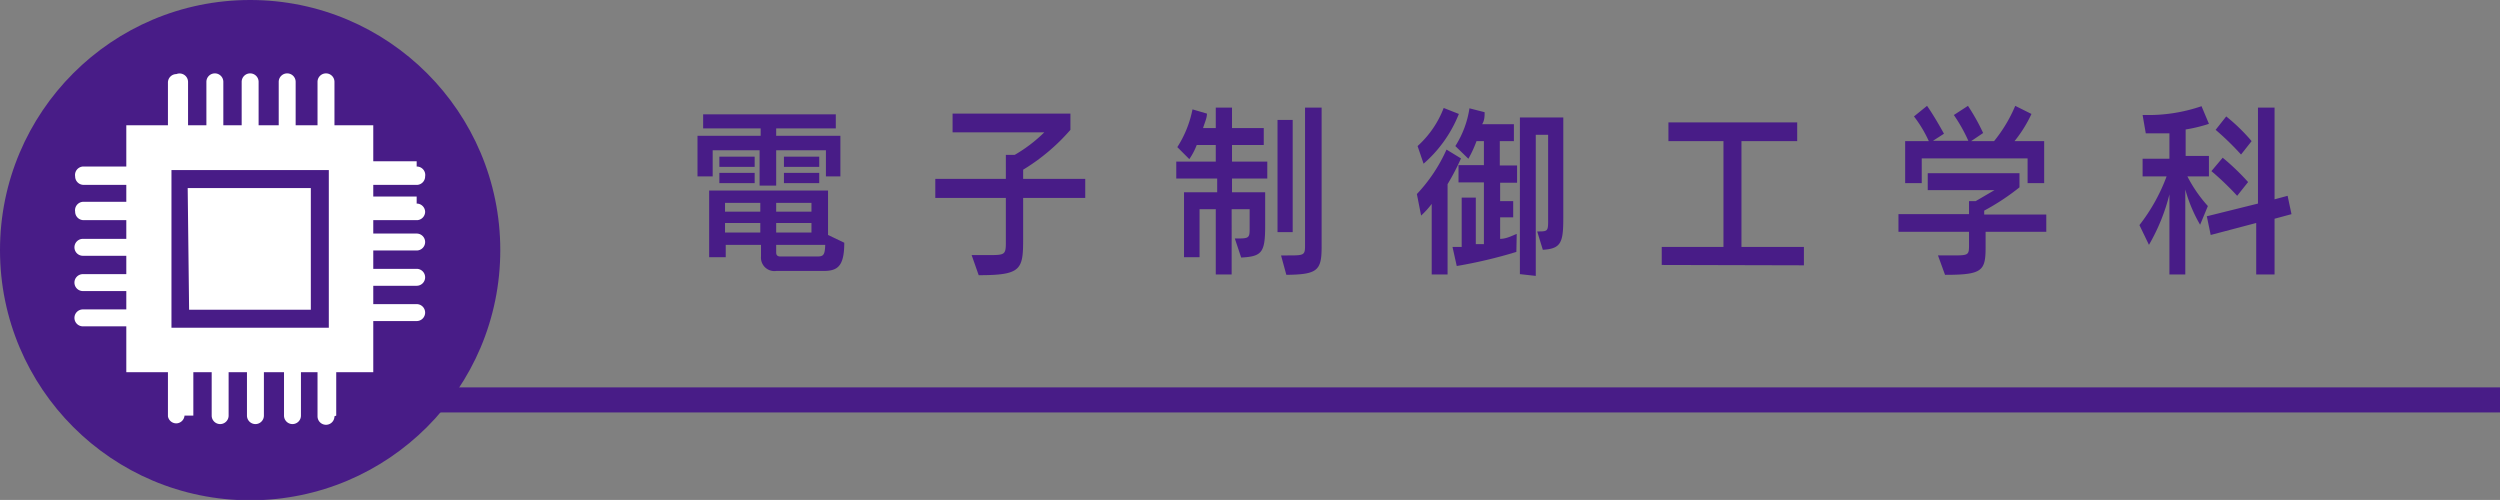 <svg xmlns="http://www.w3.org/2000/svg" viewBox="0 0 70.86 14.17"><rect x="0" y="0" width="70.86" height="14.17" fill="#808080" stroke="none"/><defs><style>.cls-1{fill:#481c87;}.cls-2{fill:#fff;}</style></defs><g id="レイヤー_2" data-name="レイヤー 2"><g id="文字"><path class="cls-1" d="M23.41,5V4.26H22v1h-.47v-1H20.2V5h-.43V3.85h1.79V3.64H19.93v-.4h3.76v.4H22v.21h1.82V5ZM22,7.68a.38.38,0,0,1-.43-.41V6.94h-1v.35H20.1V5.4h3.37V6.66l.46.22c0,.67-.19.8-.59.8ZM20.39,4.73V4.44h1v.29Zm0,.46V4.9h1v.29Zm1.16.56h-1V6h1Zm0,.57h-1v.27h1ZM23,5.75H22V6h1Zm0,.57H22v.27h1Zm-1,.62v.22c0,.09.06.11.12.11h1c.2,0,.26,0,.27-.33Zm.22-2.21V4.44h1v.29Zm0,.46V4.9h1v.29Z"/><path class="cls-1" d="M29,5.61V6.8c0,.85-.07,1-1.26,1l-.2-.57H28c.47,0,.51,0,.51-.35V5.61h-2V5.07h2V4.39h.25a4.14,4.14,0,0,0,.84-.64H27V3.22h3.34v.46A5.64,5.64,0,0,1,29,4.81v.26h1.76v.54Z"/><path class="cls-1" d="M34.46,7.78V5.93H34V7.29h-.44V5.45h.94V5.06H33.34V4.58h1.12V4.11h-.54a1.88,1.88,0,0,1-.21.4l-.34-.34A3.08,3.08,0,0,0,33.8,3.1l.41.12c0,.13-.07.27-.11.41h.36V3.05h.46v.58h.9v.48h-.9v.47h1v.48h-1v.39h.94v.93c0,.77-.08.89-.68.92L35,6.76c.39,0,.42,0,.42-.27V5.93h-.51V7.78Zm1.75-1.2V3.4h.43V6.58Zm.1.66h.18c.46,0,.5,0,.5-.27V3.05h.47V7c0,.67-.12.78-1,.79Z"/><path class="cls-1" d="M40.58,7.78v-2a2.46,2.46,0,0,1-.3.33l-.12-.61A4.51,4.51,0,0,0,41,4.24l.41.25a6.43,6.43,0,0,1-.38.73V7.78Zm-.4-3.64a2.8,2.8,0,0,0,.74-1.08l.43.17a3.66,3.66,0,0,1-1,1.41Zm2.8,3a13.5,13.5,0,0,1-1.69.4L41.17,7l.26,0V5.6h.4V6.92l.23,0V5.17h-.72V4.68h.72V4h-.21a3.29,3.29,0,0,1-.23.5l-.37-.36a2.74,2.74,0,0,0,.4-1.07l.43.11c0,.11,0,.23-.07.34h.9V4h-.4v.69H43v.49h-.48v.52h.37v.46h-.37v.61c.18,0,.34-.09.47-.14Zm.1.63V3.33h1.23V6.18c0,.69-.06.87-.58.9l-.16-.52c.29,0,.31,0,.31-.29V3.82h-.35v4Z"/><path class="cls-1" d="M47.1,7.51V7h1.75V4H47.29V3.47h3.65V4H49.36V7h1.77v.52Z"/><path class="cls-1" d="M56.28,6.57V7c0,.68-.09.79-1.15.79l-.2-.55h.37c.5,0,.51,0,.51-.3V6.57h-2v-.5h2V5.7H56l.53-.31H54.64V4.91h2.6v.4a6.52,6.52,0,0,1-1,.66v.11H58v.49Zm1.19-1.38v-.7h-3v.7H54V4h.67a3.51,3.51,0,0,0-.42-.7L54.62,3c.17.24.37.59.48.79l-.31.2h1a4.47,4.47,0,0,0-.41-.73L55.78,3a5.79,5.79,0,0,1,.43.77L55.87,4h.65a4.09,4.09,0,0,0,.6-1l.46.23A3.71,3.71,0,0,1,57.1,4h.84V5.19Z"/><path class="cls-1" d="M61.49,7.78V5.51a5.48,5.48,0,0,1-.58,1.43l-.27-.56A5.14,5.14,0,0,0,61.41,5h-.68v-.5h.76V3.78c-.23,0-.46,0-.67,0l-.09-.52h.09a4.63,4.63,0,0,0,1.58-.25l.21.5a4.26,4.26,0,0,1-.66.16v.75h.66V5H62a3.88,3.88,0,0,0,.58.84l-.22.53a4.19,4.19,0,0,1-.42-1V7.78Zm2.46,0V6.32l-1.29.34-.11-.53L64,5.77V3.05h.47v2.6l.37-.1.11.52-.48.13V7.78Zm-.54-2.23a8,8,0,0,0-.73-.7L63,4.47a6.81,6.81,0,0,1,.72.69Zm.11-1.17a7.85,7.85,0,0,0-.72-.7l.3-.38a5.3,5.3,0,0,1,.72.7Z"/><circle class="cls-1" cx="7.09" cy="7.09" r="7.09"/><rect class="cls-1" x="10.21" y="10.98" width="60.66" height="0.71"/><path class="cls-2" d="M10.58,10.55h-7v-7h7ZM9.32,4.82H4.86V9.29H9.32Zm-4,.51H8.81V8.78H5.36Z"/><path class="cls-2" d="M9.19,4.56A.24.24,0,0,1,9,4.32v-2a.24.24,0,0,1,.48,0v2A.24.24,0,0,1,9.19,4.56Zm-.81-.24v-2a.24.24,0,0,0-.48,0v2a.24.24,0,0,0,.48,0Zm-1.05,0v-2a.24.24,0,1,0-.48,0v2a.24.24,0,0,0,.48,0Zm-1,0v-2a.24.24,0,1,0-.48,0v2a.24.24,0,0,0,.48,0Zm-1,0v-2A.24.24,0,0,0,5,2.1a.24.24,0,0,0-.24.24v2A.24.24,0,0,0,5,4.56.24.24,0,0,0,5.23,4.32Zm4.2,7.46v-2A.24.24,0,1,0,9,9.8v2a.24.24,0,0,0,.48,0Zm-1,0v-2a.24.24,0,0,0-.48,0v2a.24.24,0,0,0,.48,0Zm-1.05,0v-2a.24.24,0,0,0-.48,0v2a.24.24,0,0,0,.48,0Zm-1,0v-2a.24.24,0,0,0-.48,0v2a.24.24,0,0,0,.48,0Zm-1,0v-2A.24.24,0,0,0,5,9.56a.24.24,0,0,0-.24.24v2A.24.24,0,0,0,5,12,.24.24,0,0,0,5.23,11.78ZM4.35,4.72h-2A.24.24,0,0,0,2.13,5a.24.24,0,0,0,.24.24h2A.24.24,0,0,0,4.59,5,.24.24,0,0,0,4.35,4.72Zm0,1h-2A.24.24,0,0,0,2.13,6a.24.24,0,0,0,.24.24h2A.24.24,0,0,0,4.59,6,.24.24,0,0,0,4.35,5.77Zm0,1.05h-2a.24.24,0,0,0,0,.48h2a.24.24,0,1,0,0-.48Zm0,1h-2a.24.24,0,0,0,0,.48h2a.24.24,0,1,0,0-.48Zm0,1h-2a.24.24,0,0,0,0,.48h2a.24.24,0,0,0,0-.48Zm7.46-4.2h-2A.24.24,0,0,0,9.59,5a.24.24,0,0,0,.24.24h2A.24.24,0,0,0,12.05,5,.24.24,0,0,0,11.81,4.72Zm0,1h-2A.24.24,0,0,0,9.59,6a.24.24,0,0,0,.24.24h2A.24.24,0,0,0,12.05,6,.24.24,0,0,0,11.81,5.77Zm0,1.05h-2a.24.24,0,0,0,0,.48h2a.24.24,0,0,0,0-.48Zm0,1h-2a.24.24,0,0,0,0,.48h2a.24.24,0,0,0,0-.48Zm0,1h-2a.24.24,0,0,0,0,.48h2a.24.24,0,0,0,0-.48Z"/></g></g></svg>
